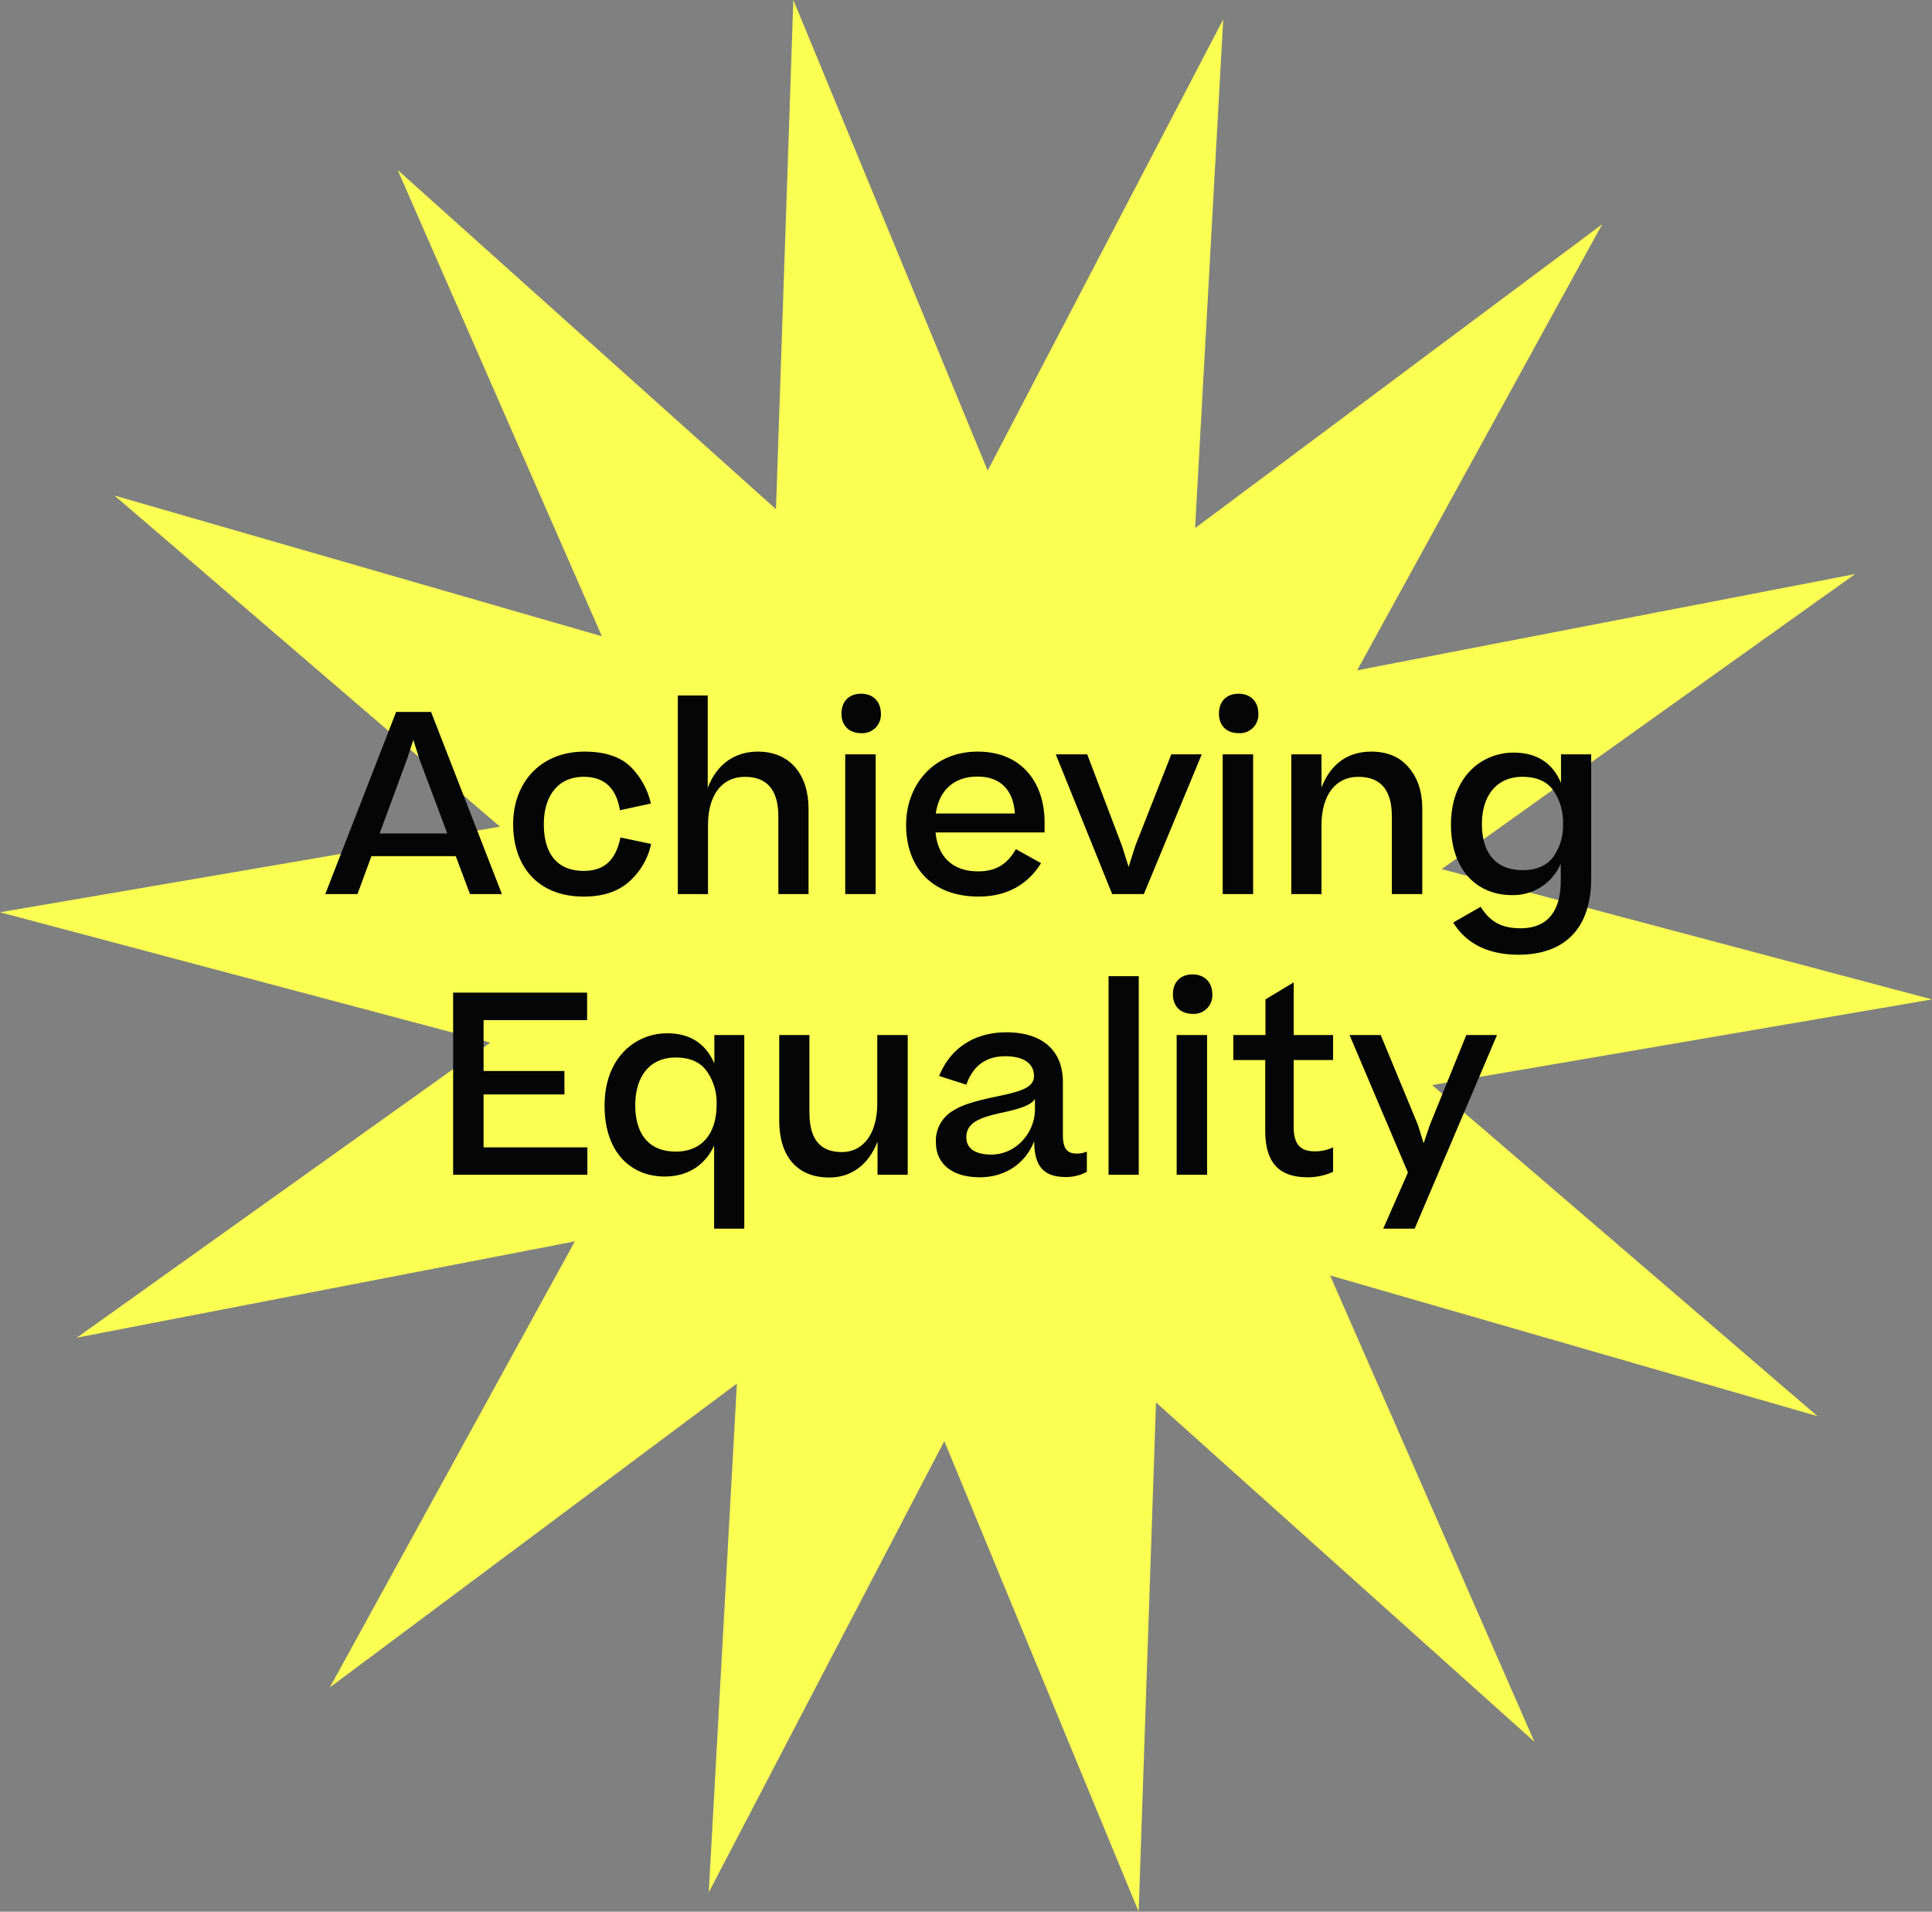 <svg xmlns="http://www.w3.org/2000/svg" xmlns:xlink="http://www.w3.org/1999/xlink" width="619.5" height="612.962" viewBox="0 0 619.5 612.962">
  <rect x="0" y="0" width="619.5" height="612.962" fill="#808080" stroke="none"/>
  <defs>
	<clipPath id="clip-path">
	  <rect id="Rectangle_21" data-name="Rectangle 21" width="619.5" height="612.962" fill="none"/>
	</clipPath>
  </defs>
  <g id="Group_81" data-name="Group 81" transform="translate(-6981 -6614)">
	<g id="Group_80" data-name="Group 80" transform="translate(6981 6614)">
	  <g id="Group_75" data-name="Group 75">
		<g id="Group_74" data-name="Group 74" clip-path="url(#clip-path)">
		  <g id="Group_73" data-name="Group 73" style="isolation: isolate">
			<g id="Group_72" data-name="Group 72">
			  <g id="Group_71" data-name="Group 71" clip-path="url(#clip-path)">
				<path id="Path_154" data-name="Path 154" d="M370.677,449.684l-5.565,163.278-62.322-150.9L227.269,606.74l9.017-163.108L105.749,541.058l78.578-143.029L24.641,428.9l132.571-94.61L0,292.506l160.3-27.454L36.7,158.884l156.291,45.128L127.5,54.49,248.819,163.266,254.384,0,316.7,150.889,392.228,6.223,383.211,169.33,513.748,71.9,435.17,214.933l159.685-30.876L462.284,278.672,619.5,320.444,459.2,347.91,582.782,454.078,426.5,408.95,492,558.472Z" fill="#FAFF52"/>
			  </g>
			</g>
		  </g>
		</g>
	  </g>
	  <path id="Path_155" data-name="Path 155" d="M104.3,286.676l22.721-58.4h11.2l22.719,58.4H150.7l-4.559-12.16H119.1l-4.48,12.16Zm26.16-43.121-8.72,23.681h21.681l-8.881-23.681-2-6.32Z" fill="#040504"/>
	  <g id="Group_77" data-name="Group 77">
		<g id="Group_76" data-name="Group 76" clip-path="url(#clip-path)">
		  <path id="Path_156" data-name="Path 156" d="M198.782,259.8c-1.04-6.32-4.32-10.72-11.6-10.72-8.56,0-12.8,6.48-12.8,15.2,0,8.88,3.839,14.96,12.8,14.96,7.121,0,10.4-4.08,11.761-10.719l9.84,2.08a22.362,22.362,0,0,1-7.04,12.08c-3.6,3.2-8.4,4.8-14.561,4.8-14.879,0-22.64-9.92-22.64-23.2,0-13.12,8.56-23.28,22.881-23.28,6.48,0,11.36,1.6,14.64,4.72a24.035,24.035,0,0,1,6.64,11.92Z" fill="#040504"/>
		  <path id="Path_157" data-name="Path 157" d="M217.341,286.676V222.994h9.6v29.6c2.96-7.68,8.72-11.6,16.081-11.6,10.32,0,16.24,7.44,16.24,18.321v27.36h-9.681V261.8c0-7.68-2.96-12.72-10.719-12.72-7.281,0-11.841,5.68-11.841,15.521v22.08Z" fill="#040504"/>
		  <path id="Path_158" data-name="Path 158" d="M276.14,222.435c3.92,0,6.321,2.64,6.321,6.4a5.942,5.942,0,0,1-6.321,6.241c-4.08,0-6.32-2.64-6.32-6.241,0-3.759,2.24-6.4,6.32-6.4m4.64,64.241h-9.76v-44.8h9.76Z" fill="#040504"/>
		  <path id="Path_159" data-name="Path 159" d="M333.82,276.756c-3.76,6.08-10.08,10.72-20,10.72-15.441,0-23.281-9.84-23.281-22.96,0-12.721,8.64-23.521,22.96-23.521,14.481,0,21.441,10.4,21.441,22.561v3.359H299.98c.72,7.681,5.359,12.481,13.68,12.481,6,0,9.44-2.56,12.08-7.121Zm-33.761-15.921H325.42c-.4-6.8-4-11.84-12-11.84-7.6,0-12.32,4.48-13.36,11.84" fill="#040504"/>
		  <path id="Path_160" data-name="Path 160" d="M366.78,286.676H356.619l-18.08-44.8h10.08l11.12,29.28,2.16,6.8,2.16-6.8,11.521-29.28h9.76Z" fill="#040504"/>
		  <path id="Path_161" data-name="Path 161" d="M397.179,222.435c3.92,0,6.321,2.64,6.321,6.4a5.942,5.942,0,0,1-6.321,6.241c-4.08,0-6.32-2.64-6.32-6.241,0-3.759,2.24-6.4,6.32-6.4m4.64,64.241h-9.76v-44.8h9.76Z" fill="#040504"/>
		  <path id="Path_162" data-name="Path 162" d="M414.057,286.676v-44.8h9.681v10.64c2.96-7.68,8.56-11.52,15.92-11.52,5.2,0,9.2,1.68,12.081,5.12q4.32,5.04,4.319,13.2v27.36H446.3V261.8c0-7.68-2.88-12.72-10.8-12.72-7.12,0-11.759,5.68-11.759,15.521v22.08Z" fill="#040504"/>
		  <path id="Path_163" data-name="Path 163" d="M465.257,264.436c0-15.361,9.841-23.121,20.081-23.121,7.44,0,12.56,3.36,15.2,9.76v-9.2h9.68v39.761c0,16.4-8.88,24.48-23.28,24.48-9.92,0-16.88-3.679-20.96-10.32l8.8-5.04c2.88,4.561,6.4,6.88,12.8,6.88,8,0,12.88-4.72,12.88-15.28v-5.44A16.56,16.56,0,0,1,484.7,287c-10.56,0-19.441-7.52-19.441-22.56m32.8,10.32a17.228,17.228,0,0,0,3.12-10.561,17.971,17.971,0,0,0-3.12-10.8c-2.08-2.88-5.36-4.32-9.92-4.32-8.32,0-12.96,6.16-12.96,15.12,0,9.281,4.48,14.8,13.04,14.8,4.48,0,7.76-1.44,9.84-4.24" fill="#040504"/>
		</g>
	  </g>
	  <path id="Path_164" data-name="Path 164" d="M145.3,376.676v-58.4h42.961v8.8h-33.2V343.4h25.921v7.52H155.061v16.961h33.281v8.8Z" fill="#040504"/>
	  <g id="Group_79" data-name="Group 79">
		<g id="Group_78" data-name="Group 78" clip-path="url(#clip-path)">
		  <path id="Path_165" data-name="Path 165" d="M213.941,331.315c7.36,0,12.32,3.28,15.12,9.681v-9.12h9.6v62.081h-9.68V367.316c-2.96,6.4-8.56,9.92-15.841,9.92-10.64,0-19.28-7.519-19.28-22.72,0-15.36,9.84-23.2,20.081-23.2m15.84,22.881a17.481,17.481,0,0,0-3.2-10.8c-2.08-2.88-5.36-4.319-9.921-4.319-8.319,0-12.96,6.08-12.96,15.28,0,9.28,4.4,14.88,12.96,14.88,8.961,0,13.121-6.4,13.121-15.04" fill="#040504"/>
		  <path id="Path_166" data-name="Path 166" d="M291.061,331.875v44.8h-9.68V366.035c-2.96,7.681-8.64,11.521-15.441,11.521-10.8,0-16.08-7.361-16.08-18.241v-27.44h9.68v24.8c0,7.679,2.72,12.72,10.4,12.72,6.961,0,11.361-6,11.361-15.6v-21.92Z" fill="#040504"/>
		  <path id="Path_167" data-name="Path 167" d="M300.1,366.276a11.091,11.091,0,0,1,5.68-10.241c3.2-2,7.36-3.12,15.04-4.719,8-1.681,10.721-3.12,10.721-6.4s-2.481-6.24-9.2-6.24c-6.48,0-10.48,3.36-12.479,9.12l-8.721-2.8c3.76-9.28,11.68-14,21.6-14,11.121,0,18.081,5.52,18.081,16v16.96c0,4.561,1.519,5.921,4.479,5.921a8.154,8.154,0,0,0,3.2-.64v6.48a13.792,13.792,0,0,1-6.72,1.68c-7.12,0-10.16-3.44-10.16-11.52-2.8,7.28-9.441,11.6-17.441,11.6-8.96,0-14.08-4.4-14.08-11.2m31.761-10.64v-3.2c-1.36,1.84-4.32,2.96-10.161,4.24-8,1.68-11.839,3.439-11.839,8,0,3.52,2.8,5.52,8,5.52,7.92,0,14-6.96,14-14.56" fill="#040504"/>
		  <rect id="Rectangle_23" data-name="Rectangle 23" width="9.68" height="63.682" transform="translate(355.459 312.994)" fill="#040504"/>
		  <path id="Path_168" data-name="Path 168" d="M382.419,312.435c3.92,0,6.32,2.64,6.32,6.4a5.942,5.942,0,0,1-6.32,6.241c-4.08,0-6.321-2.64-6.321-6.241,0-3.759,2.241-6.4,6.321-6.4m4.639,64.241H377.3v-44.8h9.76Z" fill="#040504"/>
		  <path id="Path_169" data-name="Path 169" d="M427.458,375.716a19.2,19.2,0,0,1-8.16,1.76c-9.6,0-13.6-5.12-13.6-15.04V339.875h-10.24v-8h10.32v-11.44l9.04-5.441v16.881h12.641v8H414.817v21.441c0,5.759,2.321,7.839,6.721,7.839a13.351,13.351,0,0,0,5.92-1.279Z" fill="#040504"/>
		  <path id="Path_170" data-name="Path 170" d="M480.017,331.875l-26.4,62.081h-10.08l7.919-18-18.72-44.081h10l11.92,28.8,1.839,5.92,2-5.92,11.681-28.8Z" fill="#040504"/>
		</g>
	  </g>
	</g>
  </g>
</svg>